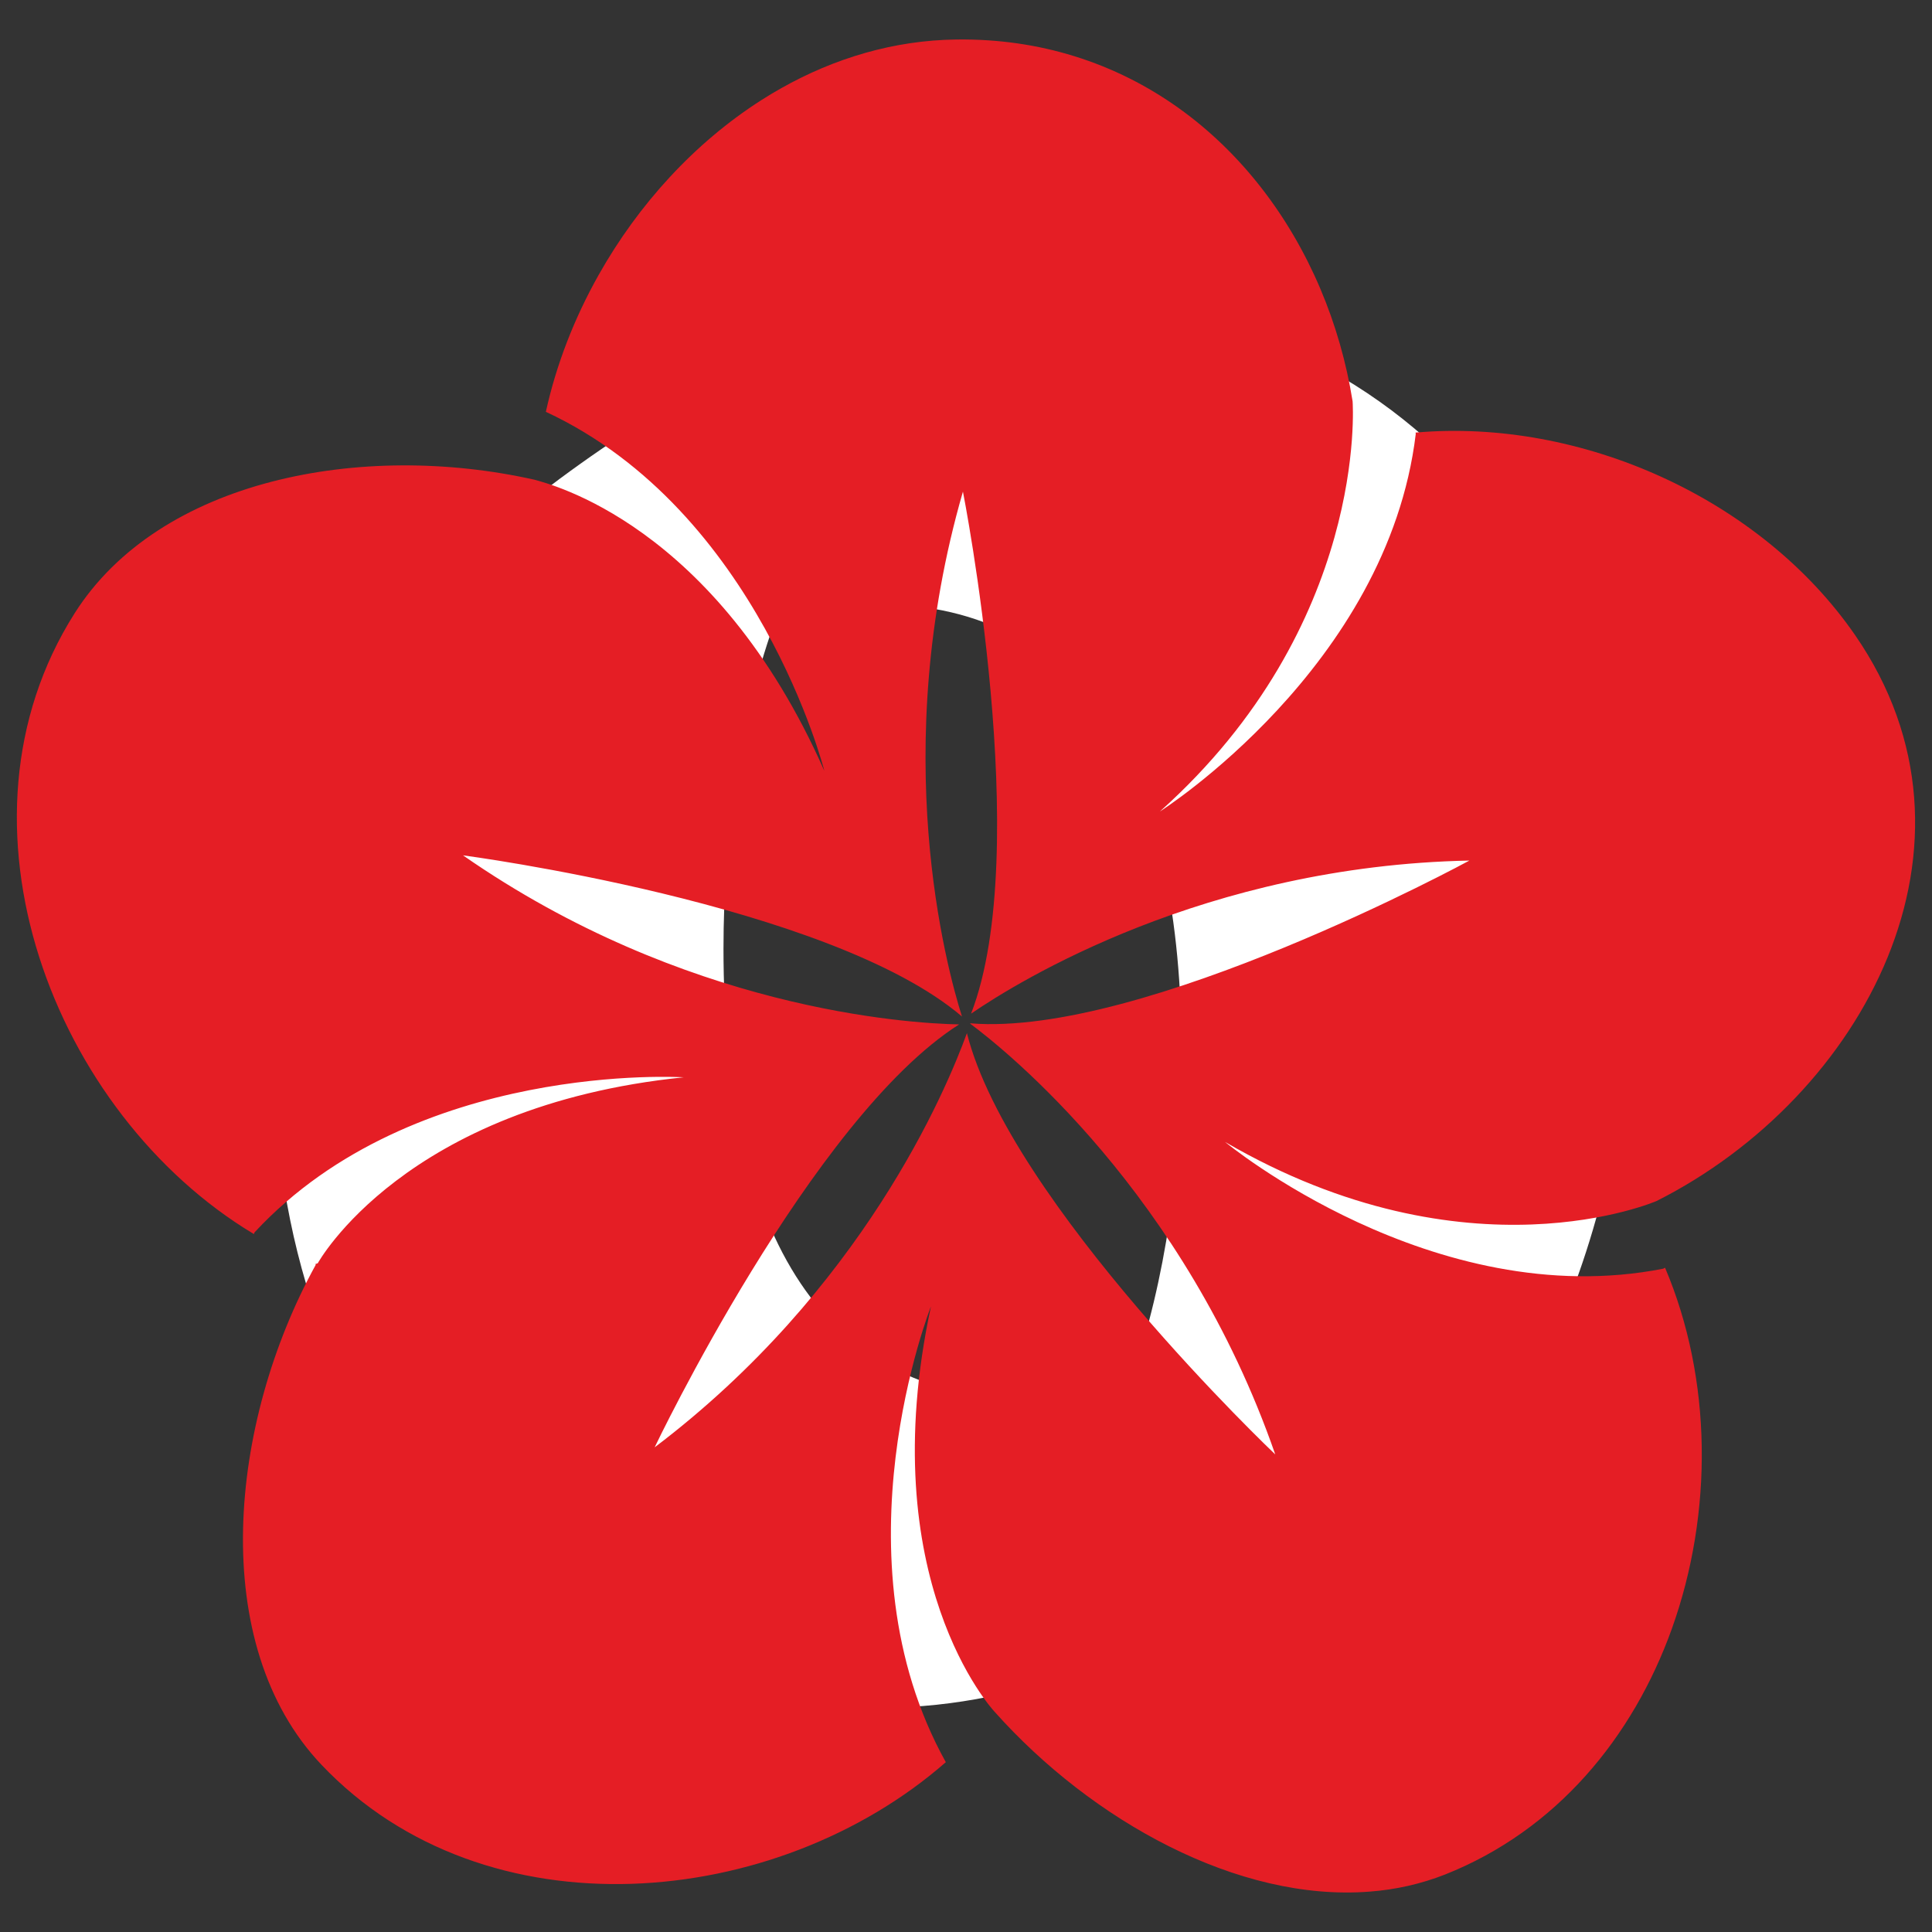 <svg xmlns="http://www.w3.org/2000/svg" version="1.1" xmlns:xlink="http://www.w3.org/1999/xlink" width="56.69px" height="56.69px"><rect width="100%" height="100%" fill="#333333" stroke="none"/><svg version="1.1" id="SvgjsSvg1009" xmlns="http://www.w3.org/2000/svg" xmlns:xlink="http://www.w3.org/1999/xlink" x="0px" y="0px" width="56.69px" height="56.69px" viewBox="0 0 56.69 56.69" enable-background="new 0 0 56.69 56.69" xml:space="preserve">
<g>
	<path fill="#FFFFFF" d="M8.02,30.703c0-4.853,1.227-8.943,2.455-11.456c3.214-3.216,11.103-10.58,19.52-10.58
		c10.988,0,17.886,7.948,17.886,19.405c0,4.851-1.229,8.942-2.453,11.454c-3.216,3.217-11.104,10.58-19.521,10.58
		C14.917,50.107,8.02,42.158,8.02,30.703 M33.21,40.406c0.993-2.807,1.462-6.254,1.462-9.473c0-8.005-2.688-13.205-8.942-13.205
		c-1.172,0-2.105,0.175-3.041,0.64c-0.995,2.808-1.46,6.257-1.46,9.471c0,8.008,2.688,13.207,8.941,13.207
		C31.341,41.047,32.278,40.873,33.21,40.406"></path>
	<path fill="#E51E25" d="M54.435,18.638c-2.771-4.015-8.045-6.371-12.898-5.945c0.004,0.027,0.005,0.042,0.005,0.042
		c-0.824,6.839-7.507,11.076-7.507,11.076c6.112-5.471,5.659-11.961,5.654-12.036c-0.728-4.565-3.671-8.735-8.168-10.127
		c-1.065-0.331-2.219-0.504-3.452-0.489c-1.838,0.022-3.584,0.547-5.153,1.433c-0.196,0.11-0.388,0.225-0.576,0.346
		c-1.957,1.249-3.609,3.058-4.775,5.131c-0.712,1.264-1.242,2.625-1.548,4.015c6.238,2.904,8.171,10.534,8.171,10.534
		c-3.212-7.271-8.098-8.422-8.512-8.544v0.001c-5.061-1.134-10.994-0.013-13.488,3.923c-3.897,6.147-0.62,14.684,5.262,18.213
		c0.01-0.039,0.024-0.055,0.024-0.055c4.689-5.047,12.588-4.545,12.588-4.545c-8.207,0.838-10.737,5.455-10.737,5.455
		c-0.029,0.01-0.055,0.021-0.082,0.031c0.008,0.004,0.017,0.006,0.025,0.01c-2.561,4.65-3.189,11.146,0.167,14.678
		c4.809,5.064,13.346,4.273,18.318-0.078c-3.351-6.02-0.436-13.373-0.436-13.373c-1.726,8.01,1.819,11.844,1.869,11.896
		c2.85,3.195,7.144,5.58,11.006,5.275c0.758-0.057,1.499-0.223,2.211-0.502c3.267-1.297,5.509-4.023,6.653-7.209
		c1.22-3.404,1.186-7.336-0.199-10.596c-0.034,0.02-0.053,0.029-0.053,0.029c-6.76,1.326-12.854-3.717-12.854-3.717
		c7.131,4.145,12.658,1.73,12.66,1.73C54.673,32.186,58.673,24.775,54.435,18.638 M28.471,30.027
		c-0.001,0.004-0.001,0.006-0.003,0.01c1.055,0.785,6.291,4.979,8.951,12.639c0,0-7.795-7.395-9.047-12.361
		c-0.617,1.699-3.073,7.539-9.163,12.154c0,0,4.603-9.658,8.934-12.41c-1.551-0.031-8.074-0.451-14.557-4.961
		c0,0,10.749,1.412,14.641,4.729c-0.455-1.439-2.177-7.778,0.028-15.401c0,0,2.087,10.538,0.239,15.317
		c1.398-0.957,6.866-4.335,14.622-4.492C43.117,25.252,33.563,30.441,28.471,30.027"></path>
</g>
</svg><style>@media (prefers-color-scheme: light) { :root { filter: none; } }
@media (prefers-color-scheme: dark) { :root { filter: none; } }
</style></svg>